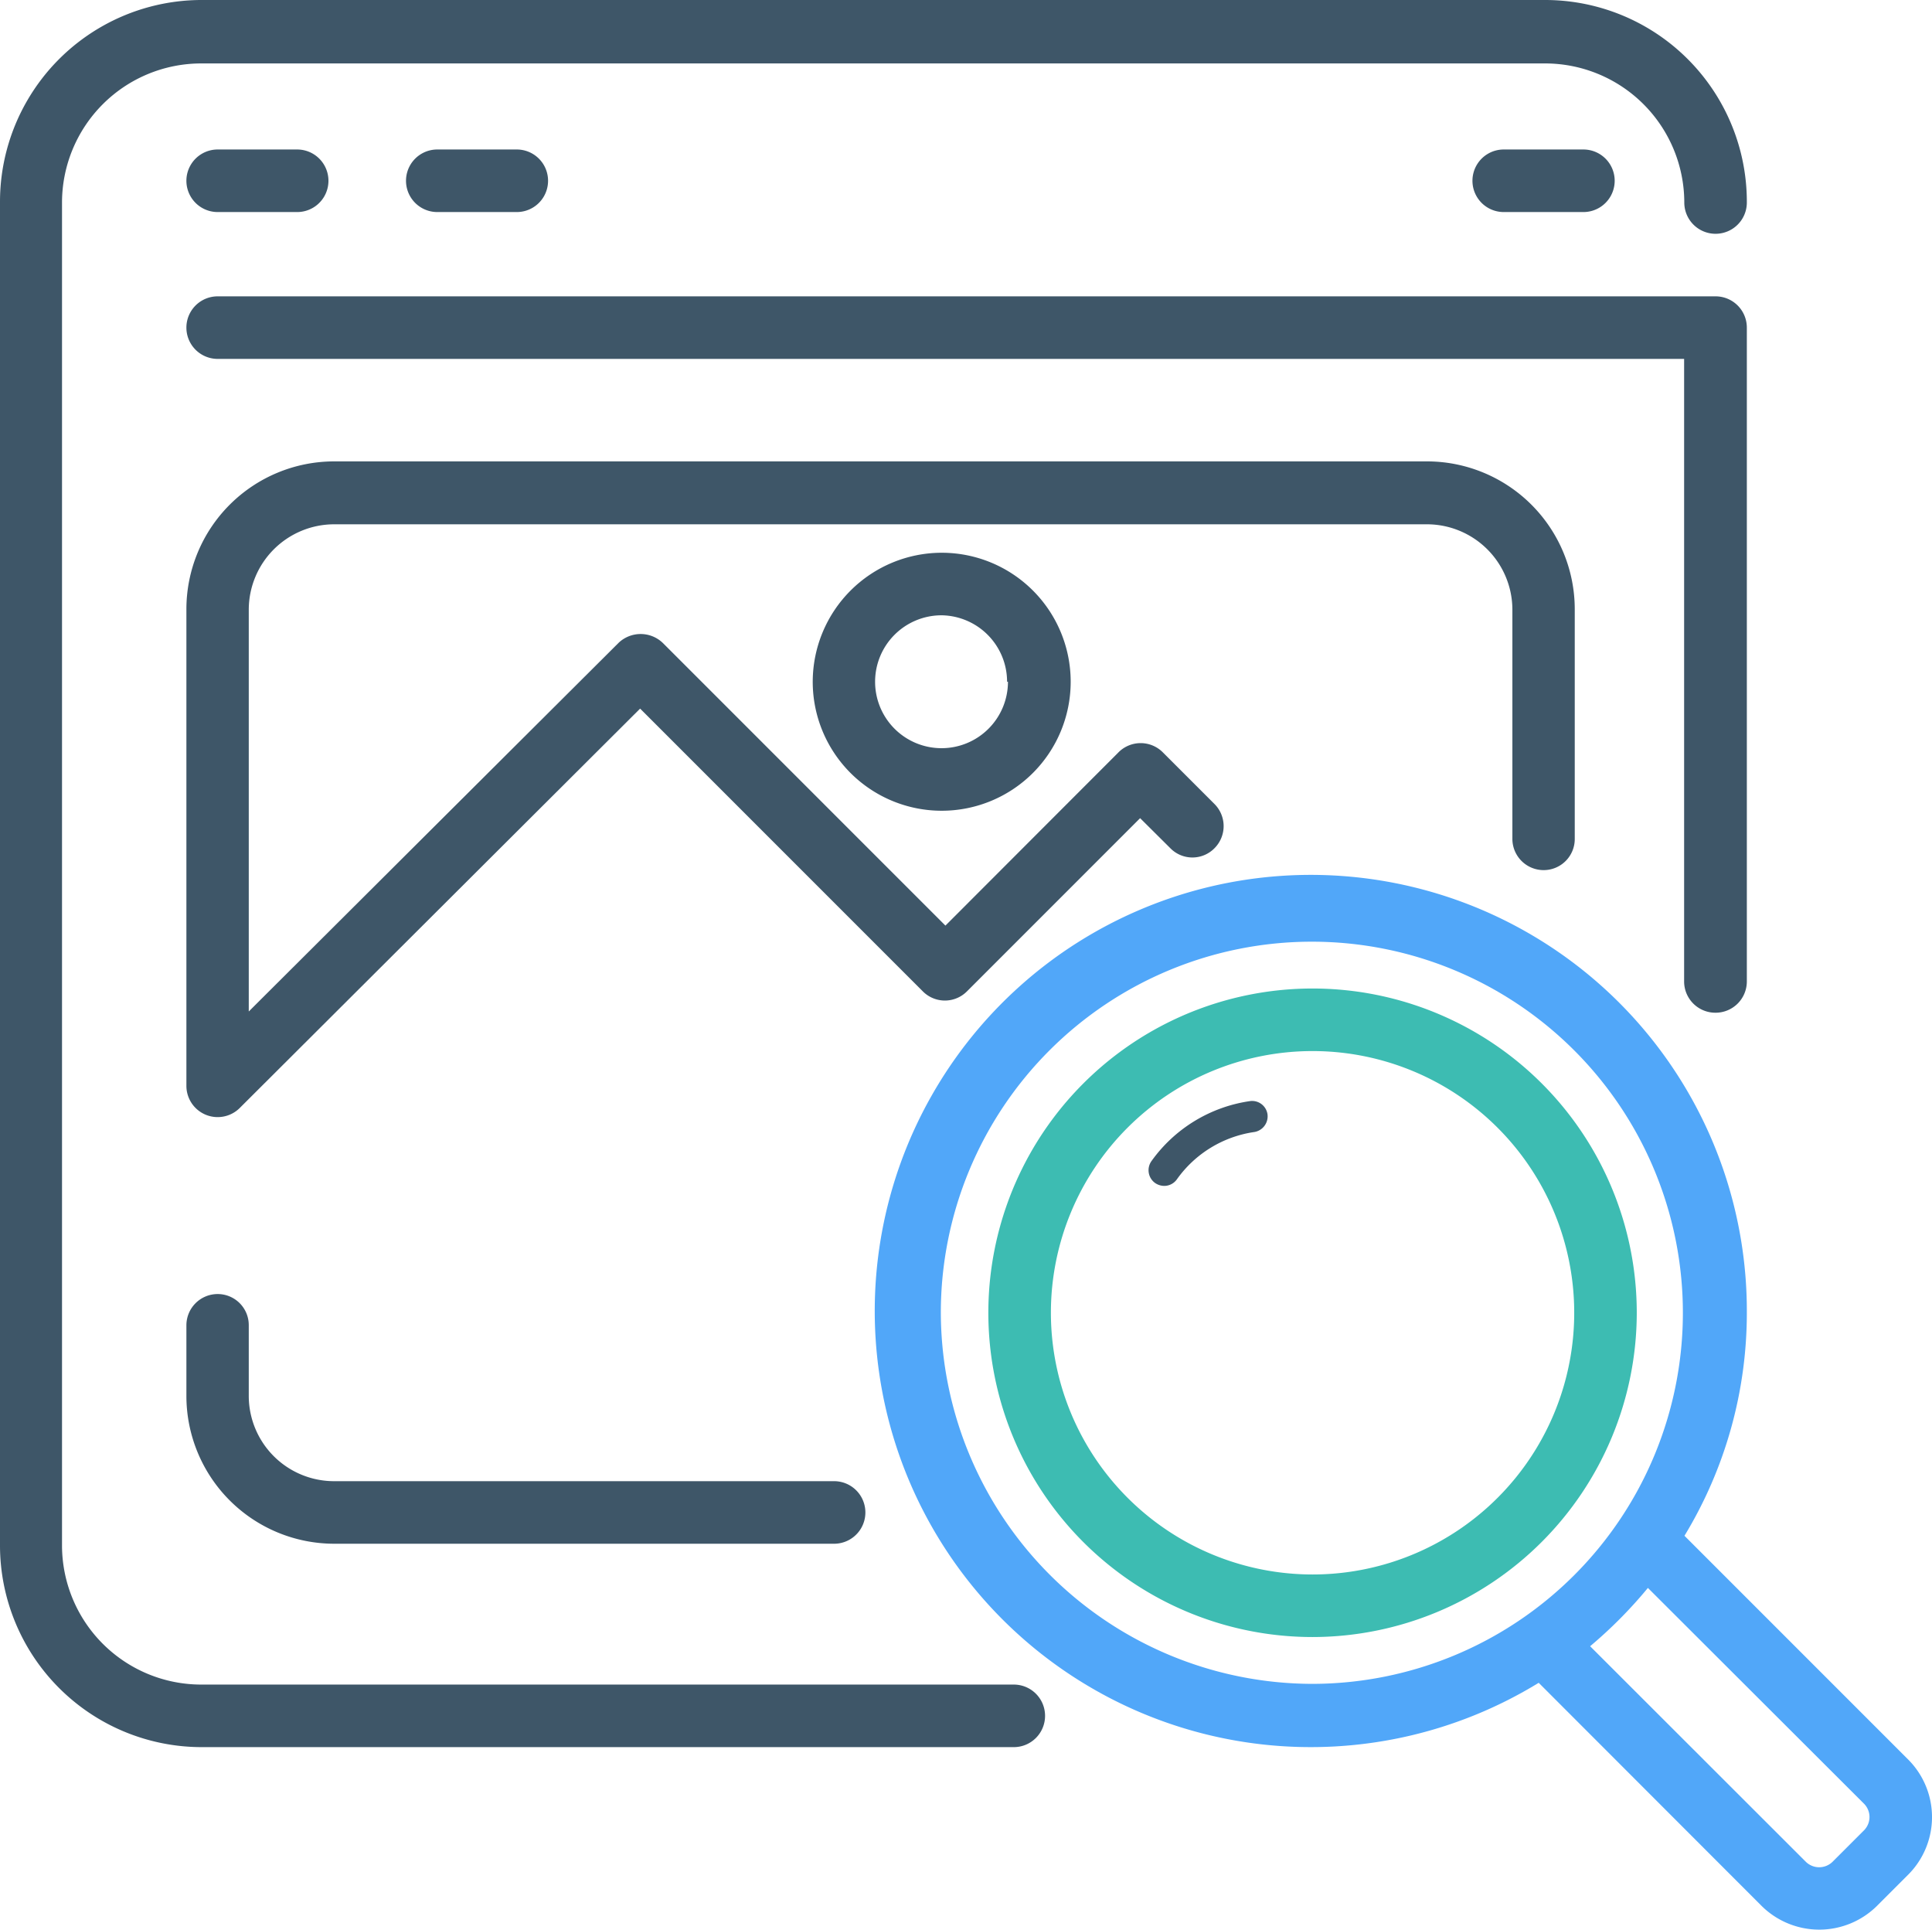 <svg xmlns="http://www.w3.org/2000/svg" viewBox="0 0 109.35 109.2"><defs><style>.cls-1{fill:#3e5668;}.cls-2{fill:#51a7f9;}.cls-3{fill:#3dbcb2;}</style></defs><title>Asset 39</title><g id="Layer_2" data-name="Layer 2"><g id="Layer_1-2" data-name="Layer 1"><path class="cls-1" d="M97.1,57.31a1.77,1.77,0,0,0,1.77-1.77v-37a1.77,1.77,0,0,0-1.77-1.77H12.32a1.77,1.77,0,0,0,0,3.54h83V55.54A1.77,1.77,0,0,0,97.1,57.31Z"/><path class="cls-1" d="M59.15,97.1a1.77,1.77,0,0,0-1.77-1.77h-46a7.88,7.88,0,0,1-7.87-7.87v-76a7.88,7.88,0,0,1,7.87-7.87H87.46a7.88,7.88,0,0,1,7.87,7.87,1.77,1.77,0,0,0,3.54,0A11.42,11.42,0,0,0,87.46,0h-76A11.42,11.42,0,0,0,0,11.41V87.46A11.42,11.42,0,0,0,11.41,98.87h46A1.77,1.77,0,0,0,59.15,97.1Z"/><path class="cls-1" d="M12.32,12h4.5a1.77,1.77,0,0,0,0-3.54h-4.5a1.77,1.77,0,0,0,0,3.54Z"/><path class="cls-1" d="M29.25,12a1.77,1.77,0,0,0,0-3.54h-4.5a1.77,1.77,0,0,0,0,3.54Z"/><path class="cls-1" d="M89.62,12a1.77,1.77,0,0,0,0-3.54H85.11a1.77,1.77,0,1,0,0,3.54Z"/><path class="cls-1" d="M87.37,49.24a1.76,1.76,0,0,0,1.76-1.77v-13a8.37,8.37,0,0,0-8.36-8.36H18.91a8.37,8.37,0,0,0-8.36,8.36v27a1.77,1.77,0,0,0,3,1.25L36.23,40.1l16,16a1.76,1.76,0,0,0,2.5,0l9.8-9.8L66.24,48a1.75,1.75,0,0,0,2.5,0,1.77,1.77,0,0,0,0-2.5l-2.93-2.93a1.77,1.77,0,0,0-2.5,0l-9.8,9.81-16-16a1.81,1.81,0,0,0-2.5,0L14.08,57.24V34.5a4.84,4.84,0,0,1,4.83-4.83H80.77A4.84,4.84,0,0,1,85.6,34.5v13A1.77,1.77,0,0,0,87.37,49.24Z"/><path class="cls-1" d="M12.32,73.23A1.77,1.77,0,0,0,10.55,75v4a8.37,8.37,0,0,0,8.36,8.36h28.3a1.77,1.77,0,0,0,0-3.54H18.91A4.83,4.83,0,0,1,14.08,79V75A1.76,1.76,0,0,0,12.32,73.23Z"/><path class="cls-1" d="M46,38.58a7.3,7.3,0,1,0,7.3-7.3A7.31,7.31,0,0,0,46,38.58Zm11.05,0a3.76,3.76,0,1,1-3.75-3.76A3.76,3.76,0,0,1,57,38.58Z"/><path class="cls-2" d="M87.09,95.23l12.62,12.63a4.64,4.64,0,0,0,6.52,0l1.77-1.77a4.61,4.61,0,0,0,0-6.52L95.34,86.91a24.31,24.31,0,0,0,3.53-12.62A24.68,24.68,0,1,0,87.09,95.23Zm18.41,6.84a1.07,1.07,0,0,1,0,1.51l-1.78,1.78a1.08,1.08,0,0,1-1.51,0L90,93.16a25.49,25.49,0,0,0,3.27-3.3ZM53.25,74.29a21,21,0,1,1,21,21A21.07,21.07,0,0,1,53.25,74.29Z"/><path class="cls-3" d="M92.64,74.29A18.35,18.35,0,1,0,74.29,92.64,18.37,18.37,0,0,0,92.64,74.29Zm-33.16,0A14.81,14.81,0,1,1,74.29,89.1,14.82,14.82,0,0,1,59.48,74.29Z"/><path class="cls-1" d="M70.76,62.31a8.31,8.31,0,0,0-5.59,3.4.89.89,0,0,0,.2,1.23.92.92,0,0,0,.52.17.88.88,0,0,0,.72-.37A6.52,6.52,0,0,1,71,64.06a.9.9,0,0,0,.74-1A.88.88,0,0,0,70.76,62.31Z"/></g></g></svg>